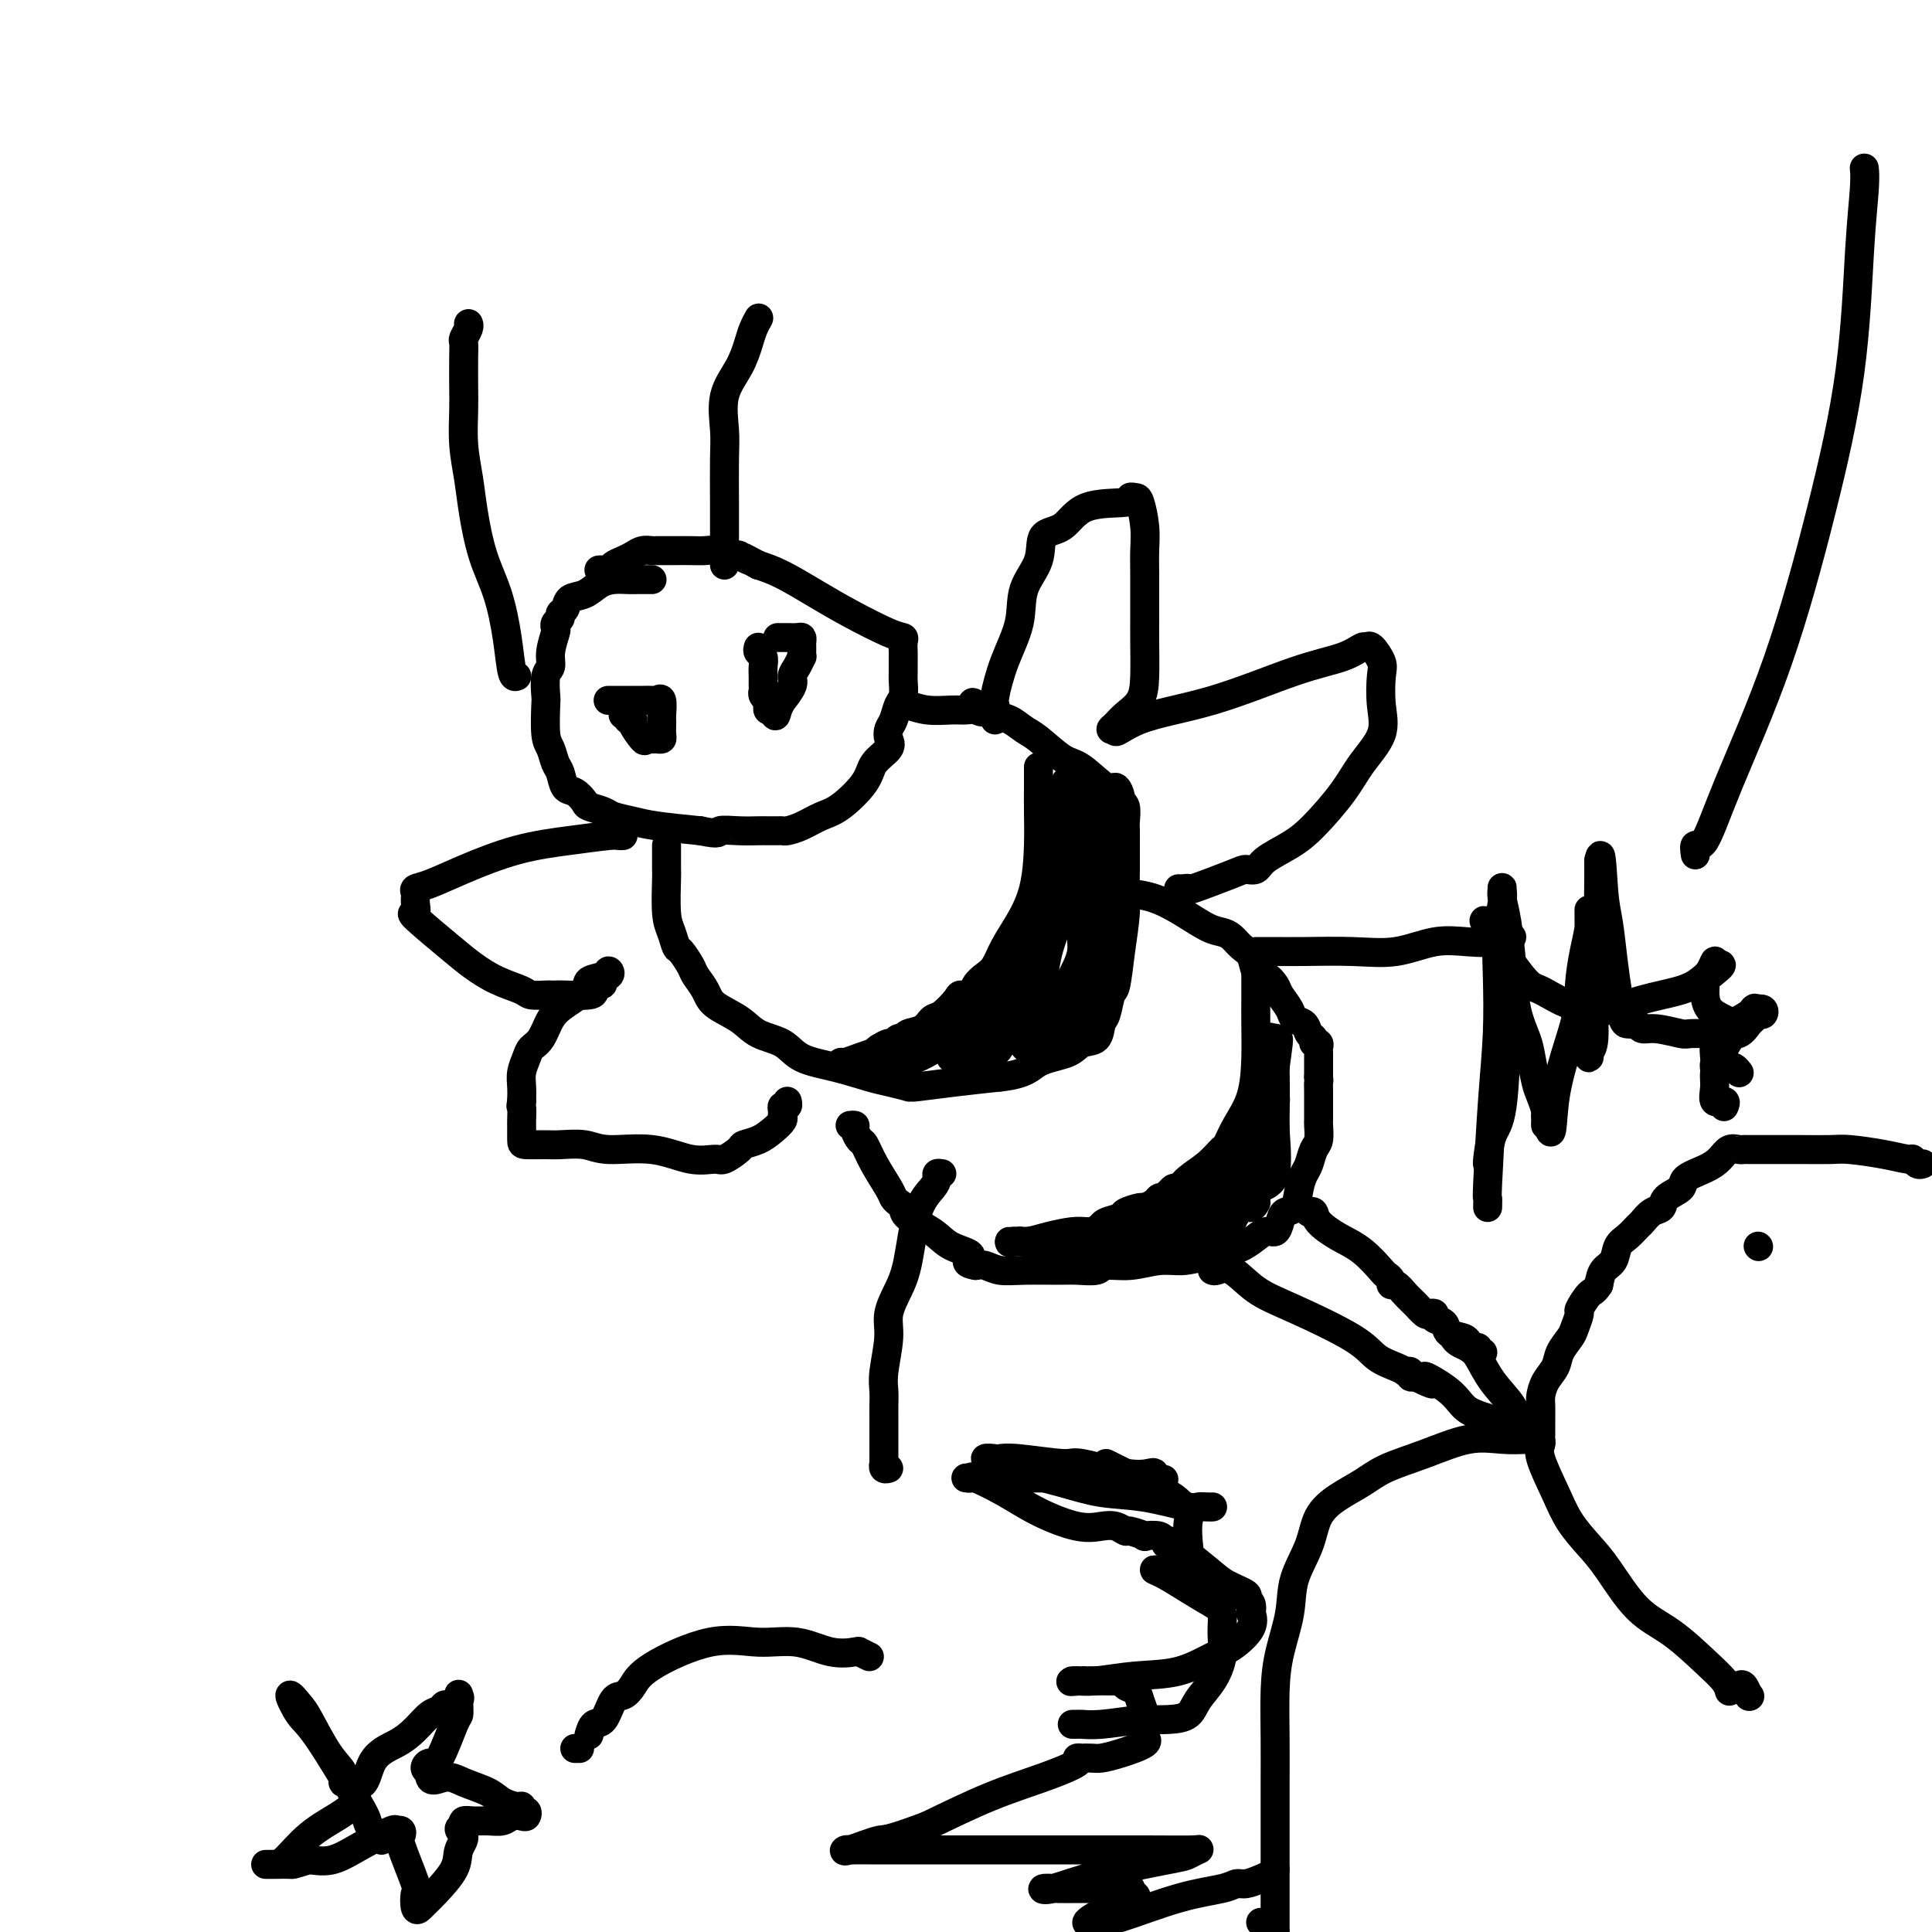 <svg viewBox='0 0 400 400' version='1.1' xmlns='http://www.w3.org/2000/svg' xmlns:xlink='http://www.w3.org/1999/xlink'><g fill='none' stroke='#000000' stroke-width='6' stroke-linecap='round' stroke-linejoin='round'><path d='M135,120c-0.238,0.001 -0.475,0.002 -1,0c-0.525,-0.002 -1.336,-0.008 -2,0c-0.664,0.008 -1.180,0.028 -2,0c-0.820,-0.028 -1.946,-0.106 -3,0c-1.054,0.106 -2.038,0.395 -3,1c-0.962,0.605 -1.903,1.524 -3,2c-1.097,0.476 -2.350,0.509 -3,1c-0.650,0.491 -0.696,1.442 -1,2c-0.304,0.558 -0.865,0.724 -1,1c-0.135,0.276 0.156,0.661 0,1c-0.156,0.339 -0.759,0.633 -1,1c-0.241,0.367 -0.121,0.806 0,1c0.121,0.194 0.243,0.144 0,1c-0.243,0.856 -0.849,2.620 -1,4c-0.151,1.380 0.155,2.376 0,3c-0.155,0.624 -0.771,0.876 -1,2c-0.229,1.124 -0.073,3.120 0,4c0.073,0.880 0.061,0.643 0,2c-0.061,1.357 -0.172,4.308 0,6c0.172,1.692 0.626,2.126 1,3c0.374,0.874 0.668,2.188 1,3c0.332,0.812 0.703,1.120 1,2c0.297,0.880 0.521,2.330 1,3c0.479,0.670 1.215,0.561 2,1c0.785,0.439 1.620,1.427 2,2c0.380,0.573 0.306,0.731 1,1c0.694,0.269 2.156,0.649 3,1c0.844,0.351 1.072,0.671 2,1c0.928,0.329 2.558,0.665 4,1c1.442,0.335 2.698,0.667 5,1c2.302,0.333 5.651,0.666 9,1'/><path d='M145,172c4.434,0.928 3.521,0.249 4,0c0.479,-0.249 2.352,-0.067 4,0c1.648,0.067 3.070,0.018 4,0c0.930,-0.018 1.367,-0.007 2,0c0.633,0.007 1.460,0.009 2,0c0.540,-0.009 0.792,-0.030 1,0c0.208,0.030 0.371,0.112 1,0c0.629,-0.112 1.724,-0.417 3,-1c1.276,-0.583 2.731,-1.444 4,-2c1.269,-0.556 2.350,-0.806 4,-2c1.650,-1.194 3.867,-3.331 5,-5c1.133,-1.669 1.182,-2.869 2,-4c0.818,-1.131 2.404,-2.194 3,-3c0.596,-0.806 0.202,-1.355 0,-2c-0.202,-0.645 -0.212,-1.384 0,-2c0.212,-0.616 0.645,-1.108 1,-2c0.355,-0.892 0.631,-2.183 1,-3c0.369,-0.817 0.831,-1.159 1,-2c0.169,-0.841 0.045,-2.179 0,-3c-0.045,-0.821 -0.011,-1.124 0,-2c0.011,-0.876 -0.002,-2.326 0,-3c0.002,-0.674 0.018,-0.571 0,-1c-0.018,-0.429 -0.070,-1.391 0,-2c0.070,-0.609 0.263,-0.866 0,-1c-0.263,-0.134 -0.982,-0.144 -3,-1c-2.018,-0.856 -5.335,-2.559 -8,-4c-2.665,-1.441 -4.679,-2.619 -7,-4c-2.321,-1.381 -4.949,-2.966 -7,-4c-2.051,-1.034 -3.526,-1.517 -5,-2'/><path d='M157,117c-4.958,-2.637 -2.353,-1.228 -2,-1c0.353,0.228 -1.546,-0.723 -2,-1c-0.454,-0.277 0.538,0.122 0,0c-0.538,-0.122 -2.606,-0.765 -4,-1c-1.394,-0.235 -2.114,-0.063 -3,0c-0.886,0.063 -1.939,0.017 -3,0c-1.061,-0.017 -2.129,-0.004 -3,0c-0.871,0.004 -1.546,0.000 -2,0c-0.454,-0.000 -0.688,0.003 -1,0c-0.312,-0.003 -0.702,-0.012 -1,0c-0.298,0.012 -0.503,0.044 -1,0c-0.497,-0.044 -1.285,-0.166 -2,0c-0.715,0.166 -1.357,0.619 -2,1c-0.643,0.381 -1.286,0.691 -2,1c-0.714,0.309 -1.498,0.619 -2,1c-0.502,0.381 -0.723,0.834 -1,1c-0.277,0.166 -0.610,0.044 -1,0c-0.390,-0.044 -0.836,-0.012 -1,0c-0.164,0.012 -0.047,0.003 0,0c0.047,-0.003 0.023,-0.002 0,0'/><path d='M150,117c-0.000,-0.468 -0.000,-0.936 0,-1c0.000,-0.064 0.001,0.275 0,-1c-0.001,-1.275 -0.003,-4.163 0,-6c0.003,-1.837 0.010,-2.622 0,-5c-0.010,-2.378 -0.038,-6.348 0,-9c0.038,-2.652 0.143,-3.984 0,-6c-0.143,-2.016 -0.532,-4.716 0,-7c0.532,-2.284 1.985,-4.153 3,-6c1.015,-1.847 1.592,-3.672 2,-5c0.408,-1.328 0.645,-2.160 1,-3c0.355,-0.840 0.826,-1.688 1,-2c0.174,-0.312 0.050,-0.089 0,0c-0.050,0.089 -0.025,0.045 0,0'/><path d='M107,140c-0.350,0.146 -0.699,0.291 -1,-1c-0.301,-1.291 -0.553,-4.020 -1,-7c-0.447,-2.980 -1.090,-6.213 -2,-9c-0.910,-2.787 -2.086,-5.130 -3,-8c-0.914,-2.870 -1.565,-6.267 -2,-9c-0.435,-2.733 -0.652,-4.801 -1,-7c-0.348,-2.199 -0.825,-4.530 -1,-7c-0.175,-2.470 -0.048,-5.081 0,-7c0.048,-1.919 0.017,-3.148 0,-5c-0.017,-1.852 -0.019,-4.328 0,-6c0.019,-1.672 0.057,-2.539 0,-3c-0.057,-0.461 -0.211,-0.515 0,-1c0.211,-0.485 0.788,-1.400 1,-2c0.212,-0.600 0.061,-0.886 0,-1c-0.061,-0.114 -0.030,-0.057 0,0'/><path d='M126,145c-0.086,0.000 -0.173,0.000 0,0c0.173,-0.000 0.605,-0.000 1,0c0.395,0.000 0.753,0.000 1,0c0.247,-0.000 0.385,-0.000 1,0c0.615,0.000 1.709,0.001 2,0c0.291,-0.001 -0.219,-0.003 0,0c0.219,0.003 1.169,0.011 2,0c0.831,-0.011 1.543,-0.042 2,0c0.457,0.042 0.658,0.157 1,0c0.342,-0.157 0.823,-0.585 1,0c0.177,0.585 0.048,2.185 0,3c-0.048,0.815 -0.016,0.845 0,1c0.016,0.155 0.014,0.434 0,1c-0.014,0.566 -0.042,1.420 0,2c0.042,0.580 0.152,0.888 0,1c-0.152,0.112 -0.567,0.030 -1,0c-0.433,-0.030 -0.886,-0.008 -1,0c-0.114,0.008 0.110,0.002 0,0c-0.110,-0.002 -0.555,-0.001 -1,0'/><path d='M134,153c-0.565,0.319 -0.476,0.618 -1,0c-0.524,-0.618 -1.661,-2.151 -2,-3c-0.339,-0.849 0.119,-1.012 0,-1c-0.119,0.012 -0.815,0.199 -1,0c-0.185,-0.199 0.143,-0.784 0,-1c-0.143,-0.216 -0.755,-0.062 -1,0c-0.245,0.062 -0.122,0.031 0,0'/><path d='M157,134c-0.113,0.358 -0.227,0.715 0,1c0.227,0.285 0.793,0.496 1,1c0.207,0.504 0.054,1.301 0,2c-0.054,0.699 -0.011,1.302 0,2c0.011,0.698 -0.011,1.493 0,2c0.011,0.507 0.056,0.727 0,1c-0.056,0.273 -0.212,0.599 0,1c0.212,0.401 0.792,0.878 1,1c0.208,0.122 0.046,-0.112 0,0c-0.046,0.112 0.026,0.569 0,1c-0.026,0.431 -0.150,0.838 0,1c0.150,0.162 0.575,0.081 1,0'/><path d='M160,147c0.621,2.144 0.673,1.003 1,0c0.327,-1.003 0.927,-1.868 1,-2c0.073,-0.132 -0.383,0.468 0,0c0.383,-0.468 1.605,-2.005 2,-3c0.395,-0.995 -0.038,-1.446 0,-2c0.038,-0.554 0.546,-1.209 1,-2c0.454,-0.791 0.854,-1.717 1,-2c0.146,-0.283 0.040,0.078 0,0c-0.040,-0.078 -0.013,-0.595 0,-1c0.013,-0.405 0.011,-0.697 0,-1c-0.011,-0.303 -0.030,-0.617 0,-1c0.030,-0.383 0.109,-0.835 0,-1c-0.109,-0.165 -0.408,-0.044 -1,0c-0.592,0.044 -1.478,0.012 -2,0c-0.522,-0.012 -0.679,-0.003 -1,0c-0.321,0.003 -0.806,0.001 -1,0c-0.194,-0.001 -0.097,-0.000 0,0'/><path d='M138,175c0.002,0.516 0.003,1.033 0,2c-0.003,0.967 -0.012,2.386 0,3c0.012,0.614 0.044,0.425 0,2c-0.044,1.575 -0.162,4.915 0,7c0.162,2.085 0.606,2.914 1,4c0.394,1.086 0.739,2.429 1,3c0.261,0.571 0.437,0.368 1,1c0.563,0.632 1.512,2.097 2,3c0.488,0.903 0.516,1.243 1,2c0.484,0.757 1.424,1.931 2,3c0.576,1.069 0.787,2.033 2,3c1.213,0.967 3.427,1.935 5,3c1.573,1.065 2.504,2.225 4,3c1.496,0.775 3.557,1.163 5,2c1.443,0.837 2.269,2.123 4,3c1.731,0.877 4.368,1.345 7,2c2.632,0.655 5.260,1.496 7,2c1.740,0.504 2.593,0.672 4,1c1.407,0.328 3.367,0.817 4,1c0.633,0.183 -0.060,0.060 0,0c0.060,-0.060 0.872,-0.057 1,0c0.128,0.057 -0.427,0.169 1,0c1.427,-0.169 4.836,-0.620 8,-1c3.164,-0.380 6.082,-0.690 9,-1'/><path d='M207,223c5.661,-0.589 6.315,-2.063 8,-3c1.685,-0.937 4.402,-1.337 6,-2c1.598,-0.663 2.077,-1.590 3,-2c0.923,-0.410 2.289,-0.305 3,-1c0.711,-0.695 0.768,-2.192 1,-3c0.232,-0.808 0.640,-0.927 1,-2c0.360,-1.073 0.671,-3.099 1,-4c0.329,-0.901 0.677,-0.676 1,-2c0.323,-1.324 0.623,-4.198 1,-7c0.377,-2.802 0.833,-5.533 1,-8c0.167,-2.467 0.045,-4.671 0,-6c-0.045,-1.329 -0.012,-1.783 0,-3c0.012,-1.217 0.004,-3.198 0,-4c-0.004,-0.802 -0.005,-0.425 0,-1c0.005,-0.575 0.016,-2.103 0,-3c-0.016,-0.897 -0.060,-1.163 0,-2c0.060,-0.837 0.223,-2.245 0,-3c-0.223,-0.755 -0.832,-0.857 -1,-1c-0.168,-0.143 0.106,-0.326 0,-1c-0.106,-0.674 -0.591,-1.840 -1,-2c-0.409,-0.160 -0.742,0.687 -2,0c-1.258,-0.687 -3.442,-2.909 -5,-4c-1.558,-1.091 -2.491,-1.052 -4,-2c-1.509,-0.948 -3.595,-2.885 -5,-4c-1.405,-1.115 -2.131,-1.409 -3,-2c-0.869,-0.591 -1.882,-1.478 -3,-2c-1.118,-0.522 -2.339,-0.679 -3,-1c-0.661,-0.321 -0.760,-0.806 -1,-1c-0.240,-0.194 -0.620,-0.097 -1,0'/><path d='M204,147c-4.676,-3.094 -1.867,-0.828 -1,0c0.867,0.828 -0.209,0.218 -1,0c-0.791,-0.218 -1.298,-0.044 -2,0c-0.702,0.044 -1.600,-0.041 -3,0c-1.400,0.041 -3.303,0.207 -5,0c-1.697,-0.207 -3.188,-0.786 -4,-1c-0.812,-0.214 -0.946,-0.061 -1,0c-0.054,0.061 -0.027,0.031 0,0'/><path d='M233,185c0.003,-0.045 0.007,-0.090 1,0c0.993,0.090 2.976,0.313 5,1c2.024,0.687 4.089,1.836 6,3c1.911,1.164 3.668,2.341 5,3c1.332,0.659 2.240,0.800 3,1c0.760,0.200 1.372,0.458 2,1c0.628,0.542 1.271,1.367 2,2c0.729,0.633 1.542,1.075 2,2c0.458,0.925 0.561,2.334 1,3c0.439,0.666 1.216,0.588 2,1c0.784,0.412 1.576,1.314 2,2c0.424,0.686 0.480,1.157 1,2c0.520,0.843 1.502,2.057 2,3c0.498,0.943 0.511,1.616 1,2c0.489,0.384 1.455,0.480 2,1c0.545,0.520 0.668,1.463 1,2c0.332,0.537 0.874,0.669 1,1c0.126,0.331 -0.162,0.863 0,1c0.162,0.137 0.776,-0.119 1,0c0.224,0.119 0.060,0.615 0,1c-0.060,0.385 -0.016,0.660 0,1c0.016,0.340 0.004,0.745 0,1c-0.004,0.255 -0.001,0.358 0,1c0.001,0.642 0.001,1.821 0,3'/><path d='M273,223c0.155,1.371 0.041,0.800 0,1c-0.041,0.200 -0.011,1.171 0,2c0.011,0.829 0.003,1.516 0,2c-0.003,0.484 0.000,0.767 0,1c-0.000,0.233 -0.003,0.417 0,1c0.003,0.583 0.012,1.563 0,2c-0.012,0.437 -0.045,0.329 0,1c0.045,0.671 0.166,2.121 0,3c-0.166,0.879 -0.621,1.189 -1,2c-0.379,0.811 -0.683,2.125 -1,3c-0.317,0.875 -0.648,1.312 -1,2c-0.352,0.688 -0.723,1.628 -1,3c-0.277,1.372 -0.458,3.175 -1,4c-0.542,0.825 -1.446,0.672 -2,1c-0.554,0.328 -0.758,1.138 -1,2c-0.242,0.862 -0.521,1.775 -1,2c-0.479,0.225 -1.159,-0.237 -2,0c-0.841,0.237 -1.843,1.173 -3,2c-1.157,0.827 -2.468,1.546 -4,2c-1.532,0.454 -3.286,0.642 -5,1c-1.714,0.358 -3.388,0.884 -5,1c-1.612,0.116 -3.163,-0.179 -5,0c-1.837,0.179 -3.962,0.833 -6,1c-2.038,0.167 -3.990,-0.152 -5,0c-1.010,0.152 -1.078,0.774 -2,1c-0.922,0.226 -2.698,0.057 -4,0c-1.302,-0.057 -2.131,-0.001 -4,0c-1.869,0.001 -4.779,-0.051 -7,0c-2.221,0.051 -3.752,0.206 -5,0c-1.248,-0.206 -2.214,-0.773 -3,-1c-0.786,-0.227 -1.393,-0.113 -2,0'/><path d='M202,262c-3.277,-0.524 -0.968,-1.334 -1,-2c-0.032,-0.666 -2.404,-1.187 -4,-2c-1.596,-0.813 -2.417,-1.920 -4,-3c-1.583,-1.080 -3.928,-2.135 -5,-3c-1.072,-0.865 -0.871,-1.539 -1,-2c-0.129,-0.461 -0.588,-0.709 -1,-1c-0.412,-0.291 -0.779,-0.626 -1,-1c-0.221,-0.374 -0.298,-0.786 -1,-2c-0.702,-1.214 -2.029,-3.229 -3,-5c-0.971,-1.771 -1.584,-3.298 -2,-4c-0.416,-0.702 -0.633,-0.580 -1,-1c-0.367,-0.420 -0.882,-1.380 -1,-2c-0.118,-0.620 0.160,-0.898 0,-1c-0.160,-0.102 -0.760,-0.029 -1,0c-0.240,0.029 -0.120,0.015 0,0'/><path d='M251,263c0.193,0.100 0.387,0.200 1,0c0.613,-0.200 1.647,-0.699 3,0c1.353,0.699 3.027,2.596 5,4c1.973,1.404 4.246,2.313 8,4c3.754,1.687 8.991,4.151 12,6c3.009,1.849 3.791,3.083 5,4c1.209,0.917 2.845,1.517 4,2c1.155,0.483 1.829,0.848 2,1c0.171,0.152 -0.160,0.092 0,0c0.160,-0.092 0.812,-0.217 1,0c0.188,0.217 -0.089,0.776 0,1c0.089,0.224 0.545,0.112 1,0'/><path d='M293,285c6.690,3.279 2.416,0.476 2,0c-0.416,-0.476 3.027,1.375 5,3c1.973,1.625 2.477,3.023 4,4c1.523,0.977 4.064,1.532 5,2c0.936,0.468 0.267,0.848 0,1c-0.267,0.152 -0.134,0.076 0,0'/><path d='M271,251c0.398,-0.152 0.797,-0.303 1,0c0.203,0.303 0.211,1.061 1,2c0.789,0.939 2.359,2.058 4,3c1.641,0.942 3.353,1.707 5,3c1.647,1.293 3.228,3.115 4,4c0.772,0.885 0.735,0.832 1,1c0.265,0.168 0.833,0.558 1,1c0.167,0.442 -0.068,0.935 0,1c0.068,0.065 0.437,-0.298 1,0c0.563,0.298 1.318,1.256 2,2c0.682,0.744 1.291,1.274 2,2c0.709,0.726 1.518,1.646 2,2c0.482,0.354 0.638,0.140 1,0c0.362,-0.140 0.930,-0.207 1,0c0.070,0.207 -0.360,0.686 0,1c0.360,0.314 1.508,0.463 2,1c0.492,0.537 0.328,1.464 1,2c0.672,0.536 2.181,0.683 3,1c0.819,0.317 0.948,0.805 1,1c0.052,0.195 0.026,0.098 0,0'/><path d='M304,278c5.062,4.399 1.216,1.897 0,1c-1.216,-0.897 0.196,-0.188 1,0c0.804,0.188 0.999,-0.146 1,0c0.001,0.146 -0.192,0.770 0,1c0.192,0.230 0.769,0.066 1,0c0.231,-0.066 0.115,-0.033 0,0'/><path d='M398,241c0.084,-0.032 0.168,-0.064 0,0c-0.168,0.064 -0.587,0.224 -1,0c-0.413,-0.224 -0.821,-0.830 -1,-1c-0.179,-0.170 -0.130,0.098 -1,0c-0.870,-0.098 -2.659,-0.562 -5,-1c-2.341,-0.438 -5.234,-0.849 -7,-1c-1.766,-0.151 -2.406,-0.040 -4,0c-1.594,0.040 -4.142,0.011 -6,0c-1.858,-0.011 -3.026,-0.005 -5,0c-1.974,0.005 -4.755,0.007 -6,0c-1.245,-0.007 -0.954,-0.024 -1,0c-0.046,0.024 -0.430,0.089 -1,0c-0.570,-0.089 -1.327,-0.333 -2,0c-0.673,0.333 -1.263,1.244 -2,2c-0.737,0.756 -1.622,1.358 -3,2c-1.378,0.642 -3.251,1.323 -4,2c-0.749,0.677 -0.376,1.351 -1,2c-0.624,0.649 -2.246,1.272 -3,2c-0.754,0.728 -0.638,1.560 -1,2c-0.362,0.440 -1.200,0.487 -2,1c-0.800,0.513 -1.561,1.492 -2,2c-0.439,0.508 -0.555,0.544 -1,1c-0.445,0.456 -1.219,1.332 -2,2c-0.781,0.668 -1.570,1.127 -2,2c-0.430,0.873 -0.500,2.158 -1,3c-0.500,0.842 -1.428,1.241 -2,2c-0.572,0.759 -0.786,1.880 -1,3'/><path d='M331,266c-0.947,1.513 -1.313,1.297 -2,2c-0.687,0.703 -1.694,2.327 -2,3c-0.306,0.673 0.088,0.396 0,1c-0.088,0.604 -0.657,2.090 -1,3c-0.343,0.910 -0.460,1.245 -1,2c-0.540,0.755 -1.504,1.930 -2,3c-0.496,1.070 -0.525,2.035 -1,3c-0.475,0.965 -1.395,1.931 -2,3c-0.605,1.069 -0.894,2.241 -1,3c-0.106,0.759 -0.029,1.107 0,2c0.029,0.893 0.008,2.333 0,3c-0.008,0.667 -0.005,0.563 0,1c0.005,0.437 0.010,1.417 0,2c-0.010,0.583 -0.037,0.770 0,1c0.037,0.230 0.138,0.504 0,1c-0.138,0.496 -0.514,1.213 0,3c0.514,1.787 1.916,4.645 3,7c1.084,2.355 1.848,4.206 3,6c1.152,1.794 2.692,3.529 4,5c1.308,1.471 2.385,2.677 4,5c1.615,2.323 3.767,5.765 6,8c2.233,2.235 4.546,3.265 7,5c2.454,1.735 5.050,4.176 7,6c1.950,1.824 3.256,3.029 4,4c0.744,0.971 0.927,1.706 1,2c0.073,0.294 0.037,0.147 0,0'/><path d='M319,299c-0.307,-0.417 -0.613,-0.835 -1,-1c-0.387,-0.165 -0.854,-0.078 -2,0c-1.146,0.078 -2.969,0.145 -5,0c-2.031,-0.145 -4.268,-0.503 -7,0c-2.732,0.503 -5.957,1.869 -9,3c-3.043,1.131 -5.902,2.029 -8,3c-2.098,0.971 -3.434,2.015 -5,3c-1.566,0.985 -3.360,1.912 -5,3c-1.640,1.088 -3.125,2.336 -4,4c-0.875,1.664 -1.138,3.742 -2,6c-0.862,2.258 -2.322,4.695 -3,7c-0.678,2.305 -0.574,4.479 -1,7c-0.426,2.521 -1.382,5.390 -2,8c-0.618,2.610 -0.898,4.961 -1,8c-0.102,3.039 -0.027,6.764 0,10c0.027,3.236 0.007,5.981 0,9c-0.007,3.019 -0.002,6.313 0,10c0.002,3.687 0.001,7.768 0,12c-0.001,4.232 -0.000,8.616 0,13'/><path d='M301,277c0.241,0.339 0.481,0.677 1,1c0.519,0.323 1.316,0.630 2,1c0.684,0.370 1.255,0.803 2,2c0.745,1.197 1.664,3.158 3,5c1.336,1.842 3.090,3.566 4,5c0.910,1.434 0.976,2.578 1,3c0.024,0.422 0.007,0.120 0,0c-0.007,-0.120 -0.003,-0.060 0,0'/><path d='M308,241c0.016,-0.019 0.032,-0.038 0,0c-0.032,0.038 -0.112,0.134 0,-1c0.112,-1.134 0.416,-3.497 1,-5c0.584,-1.503 1.449,-2.146 2,-6c0.551,-3.854 0.789,-10.918 1,-16c0.211,-5.082 0.394,-8.183 0,-11c-0.394,-2.817 -1.366,-5.349 -2,-7c-0.634,-1.651 -0.931,-2.421 -1,-3c-0.069,-0.579 0.090,-0.967 0,-1c-0.090,-0.033 -0.427,0.289 -1,0c-0.573,-0.289 -1.380,-1.188 0,1c1.380,2.188 4.948,7.464 7,10c2.052,2.536 2.590,2.334 4,3c1.410,0.666 3.693,2.201 6,3c2.307,0.799 4.638,0.863 6,1c1.362,0.137 1.755,0.347 3,0c1.245,-0.347 3.343,-1.250 6,-2c2.657,-0.750 5.875,-1.347 8,-2c2.125,-0.653 3.157,-1.360 4,-2c0.843,-0.640 1.496,-1.211 2,-2c0.504,-0.789 0.858,-1.797 1,-2c0.142,-0.203 0.071,0.398 0,1'/><path d='M355,200c3.081,-1.039 0.285,0.863 -1,2c-1.285,1.137 -1.059,1.510 -1,2c0.059,0.490 -0.048,1.098 0,2c0.048,0.902 0.253,2.097 1,3c0.747,0.903 2.037,1.515 3,2c0.963,0.485 1.600,0.844 2,1c0.400,0.156 0.563,0.110 1,0c0.437,-0.110 1.146,-0.283 1,0c-0.146,0.283 -1.149,1.023 -2,2c-0.851,0.977 -1.551,2.193 -2,3c-0.449,0.807 -0.649,1.206 -1,2c-0.351,0.794 -0.854,1.982 -1,3c-0.146,1.018 0.066,1.867 0,3c-0.066,1.133 -0.409,2.551 0,3c0.409,0.449 1.572,-0.071 2,0c0.428,0.071 0.122,0.735 0,1c-0.122,0.265 -0.061,0.133 0,0'/><path d='M229,303c0.775,0.390 1.550,0.780 2,1c0.450,0.220 0.576,0.270 2,1c1.424,0.730 4.147,2.141 6,3c1.853,0.859 2.838,1.165 4,2c1.162,0.835 2.502,2.199 3,3c0.498,0.801 0.154,1.041 0,2c-0.154,0.959 -0.120,2.639 0,4c0.120,1.361 0.325,2.403 0,3c-0.325,0.597 -1.180,0.750 -2,1c-0.820,0.250 -1.607,0.597 -2,1c-0.393,0.403 -0.394,0.860 -1,1c-0.606,0.140 -1.819,-0.039 -2,0c-0.181,0.039 0.669,0.295 2,1c1.331,0.705 3.143,1.860 5,3c1.857,1.140 3.761,2.265 5,3c1.239,0.735 1.814,1.081 2,2c0.186,0.919 -0.018,2.410 0,4c0.018,1.590 0.257,3.277 0,5c-0.257,1.723 -1.011,3.481 -2,5c-0.989,1.519 -2.214,2.799 -3,4c-0.786,1.201 -1.135,2.323 -2,3c-0.865,0.677 -2.247,0.908 -4,1c-1.753,0.092 -3.876,0.046 -6,0'/><path d='M236,356c-3.128,0.381 -5.949,0.834 -8,1c-2.051,0.166 -3.333,0.044 -4,0c-0.667,-0.044 -0.718,-0.012 -1,0c-0.282,0.012 -0.795,0.003 -1,0c-0.205,-0.003 -0.103,-0.002 0,0'/><path d='M129,173c-0.370,0.021 -0.740,0.042 -1,0c-0.260,-0.042 -0.411,-0.148 -2,0c-1.589,0.148 -4.615,0.551 -8,1c-3.385,0.449 -7.127,0.946 -11,2c-3.873,1.054 -7.875,2.666 -11,4c-3.125,1.334 -5.372,2.390 -7,3c-1.628,0.610 -2.638,0.775 -3,1c-0.362,0.225 -0.074,0.510 0,1c0.074,0.490 -0.064,1.184 0,2c0.064,0.816 0.329,1.755 0,2c-0.329,0.245 -1.251,-0.205 0,1c1.251,1.205 4.676,4.064 7,6c2.324,1.936 3.547,2.950 5,4c1.453,1.050 3.135,2.138 5,3c1.865,0.862 3.914,1.499 5,2c1.086,0.501 1.208,0.866 2,1c0.792,0.134 2.255,0.037 3,0c0.745,-0.037 0.774,-0.013 1,0c0.226,0.013 0.649,0.014 1,0c0.351,-0.014 0.630,-0.045 2,0c1.370,0.045 3.830,0.166 5,0c1.170,-0.166 1.048,-0.619 1,-1c-0.048,-0.381 -0.024,-0.691 0,-1'/><path d='M123,204c3.200,-0.031 1.200,-0.608 1,-1c-0.200,-0.392 1.400,-0.597 2,-1c0.600,-0.403 0.201,-1.002 0,-1c-0.201,0.002 -0.203,0.607 -1,1c-0.797,0.393 -2.387,0.574 -3,1c-0.613,0.426 -0.248,1.097 -1,2c-0.752,0.903 -2.621,2.037 -4,3c-1.379,0.963 -2.268,1.756 -3,3c-0.732,1.244 -1.306,2.941 -2,4c-0.694,1.059 -1.506,1.480 -2,2c-0.494,0.520 -0.668,1.139 -1,2c-0.332,0.861 -0.820,1.962 -1,3c-0.180,1.038 -0.051,2.011 0,3c0.051,0.989 0.026,1.995 0,3'/><path d='M108,228c-0.309,1.750 -0.083,0.627 0,1c0.083,0.373 0.021,2.244 0,3c-0.021,0.756 -0.002,0.399 0,1c0.002,0.601 -0.012,2.160 0,3c0.012,0.840 0.049,0.961 1,1c0.951,0.039 2.814,-0.006 4,0c1.186,0.006 1.695,0.062 3,0c1.305,-0.062 3.407,-0.241 5,0c1.593,0.241 2.676,0.904 5,1c2.324,0.096 5.887,-0.373 9,0c3.113,0.373 5.774,1.589 8,2c2.226,0.411 4.017,0.017 5,0c0.983,-0.017 1.159,0.344 2,0c0.841,-0.344 2.348,-1.391 3,-2c0.652,-0.609 0.448,-0.779 1,-1c0.552,-0.221 1.861,-0.493 3,-1c1.139,-0.507 2.108,-1.250 3,-2c0.892,-0.750 1.707,-1.506 2,-2c0.293,-0.494 0.064,-0.724 0,-1c-0.064,-0.276 0.035,-0.596 0,-1c-0.035,-0.404 -0.205,-0.892 0,-1c0.205,-0.108 0.786,0.163 1,0c0.214,-0.163 0.061,-0.761 0,-1c-0.061,-0.239 -0.031,-0.120 0,0'/><path d='M206,149c0.003,0.057 0.005,0.115 0,0c-0.005,-0.115 -0.018,-0.401 0,-1c0.018,-0.599 0.069,-1.509 0,-2c-0.069,-0.491 -0.256,-0.562 0,-2c0.256,-1.438 0.955,-4.242 2,-7c1.045,-2.758 2.436,-5.471 3,-8c0.564,-2.529 0.302,-4.874 1,-7c0.698,-2.126 2.356,-4.033 3,-6c0.644,-1.967 0.273,-3.995 1,-5c0.727,-1.005 2.552,-0.987 4,-2c1.448,-1.013 2.520,-3.056 5,-4c2.480,-0.944 6.367,-0.788 8,-1c1.633,-0.212 1.012,-0.791 1,-1c-0.012,-0.209 0.585,-0.048 1,0c0.415,0.048 0.647,-0.018 1,1c0.353,1.018 0.827,3.119 1,5c0.173,1.881 0.047,3.542 0,5c-0.047,1.458 -0.014,2.715 0,5c0.014,2.285 0.008,5.599 0,8c-0.008,2.401 -0.019,3.890 0,6c0.019,2.110 0.067,4.842 0,7c-0.067,2.158 -0.250,3.741 -1,5c-0.750,1.259 -2.067,2.193 -3,3c-0.933,0.807 -1.482,1.486 -2,2c-0.518,0.514 -1.005,0.861 -1,1c0.005,0.139 0.503,0.069 1,0'/><path d='M231,151c-0.469,1.405 1.359,-0.584 5,-2c3.641,-1.416 9.094,-2.260 15,-4c5.906,-1.740 12.264,-4.378 17,-6c4.736,-1.622 7.851,-2.229 10,-3c2.149,-0.771 3.333,-1.706 4,-2c0.667,-0.294 0.819,0.055 1,0c0.181,-0.055 0.392,-0.512 1,0c0.608,0.512 1.615,1.994 2,3c0.385,1.006 0.150,1.536 0,3c-0.150,1.464 -0.213,3.862 0,6c0.213,2.138 0.702,4.018 0,6c-0.702,1.982 -2.594,4.067 -4,6c-1.406,1.933 -2.326,3.713 -4,6c-1.674,2.287 -4.101,5.082 -6,7c-1.899,1.918 -3.269,2.960 -5,4c-1.731,1.040 -3.824,2.080 -5,3c-1.176,0.920 -1.435,1.721 -2,2c-0.565,0.279 -1.436,0.036 -2,0c-0.564,-0.036 -0.820,0.134 -3,1c-2.180,0.866 -6.283,2.428 -8,3c-1.717,0.572 -1.048,0.153 -1,0c0.048,-0.153 -0.526,-0.041 -1,0c-0.474,0.041 -0.850,0.012 -1,0c-0.150,-0.012 -0.075,-0.006 0,0'/><path d='M215,159c0.000,-0.196 0.000,-0.391 0,0c-0.000,0.391 -0.002,1.369 0,2c0.002,0.631 0.006,0.916 0,2c-0.006,1.084 -0.022,2.967 0,5c0.022,2.033 0.080,4.215 0,7c-0.080,2.785 -0.300,6.174 -1,9c-0.700,2.826 -1.879,5.088 -3,7c-1.121,1.912 -2.183,3.472 -3,5c-0.817,1.528 -1.389,3.022 -2,4c-0.611,0.978 -1.261,1.440 -2,2c-0.739,0.560 -1.567,1.219 -2,2c-0.433,0.781 -0.472,1.686 -1,2c-0.528,0.314 -1.544,0.038 -2,0c-0.456,-0.038 -0.353,0.160 -1,1c-0.647,0.840 -2.043,2.320 -3,3c-0.957,0.680 -1.475,0.559 -2,1c-0.525,0.441 -1.058,1.443 -2,2c-0.942,0.557 -2.293,0.670 -3,1c-0.707,0.330 -0.770,0.876 -1,1c-0.230,0.124 -0.629,-0.173 -1,0c-0.371,0.173 -0.715,0.816 -1,1c-0.285,0.184 -0.510,-0.090 -1,0c-0.490,0.090 -1.245,0.545 -2,1'/><path d='M182,217c-3.591,2.735 -0.569,1.073 -1,1c-0.431,-0.073 -4.314,1.445 -6,2c-1.686,0.555 -1.175,0.149 -1,0c0.175,-0.149 0.013,-0.040 1,0c0.987,0.040 3.121,0.010 4,0c0.879,-0.010 0.502,-0.000 1,0c0.498,0.000 1.870,-0.009 3,0c1.130,0.009 2.018,0.035 3,0c0.982,-0.035 2.059,-0.129 4,-1c1.941,-0.871 4.746,-2.517 7,-4c2.254,-1.483 3.956,-2.804 5,-4c1.044,-1.196 1.432,-2.267 2,-3c0.568,-0.733 1.318,-1.127 2,-2c0.682,-0.873 1.296,-2.224 2,-3c0.704,-0.776 1.497,-0.978 2,-2c0.503,-1.022 0.715,-2.863 1,-4c0.285,-1.137 0.642,-1.568 1,-2'/><path d='M212,195c2.502,-3.380 1.258,-1.831 1,-2c-0.258,-0.169 0.471,-2.058 1,-3c0.529,-0.942 0.860,-0.937 1,-1c0.140,-0.063 0.090,-0.192 0,-1c-0.090,-0.808 -0.221,-2.294 0,-3c0.221,-0.706 0.794,-0.634 1,-1c0.206,-0.366 0.044,-1.172 0,-2c-0.044,-0.828 0.029,-1.678 0,-2c-0.029,-0.322 -0.162,-0.116 0,-1c0.162,-0.884 0.618,-2.857 1,-4c0.382,-1.143 0.691,-1.454 1,-2c0.309,-0.546 0.619,-1.326 1,-2c0.381,-0.674 0.834,-1.241 1,-2c0.166,-0.759 0.044,-1.708 0,-2c-0.044,-0.292 -0.012,0.075 0,0c0.012,-0.075 0.003,-0.592 0,-1c-0.003,-0.408 -0.001,-0.707 0,-1c0.001,-0.293 0.000,-0.579 0,-1c-0.000,-0.421 -0.000,-0.977 0,-1c0.000,-0.023 0.000,0.489 0,1'/><path d='M220,164c1.237,-4.615 0.329,-0.653 0,2c-0.329,2.653 -0.080,3.997 0,5c0.080,1.003 -0.009,1.666 0,4c0.009,2.334 0.116,6.339 0,9c-0.116,2.661 -0.454,3.976 -1,6c-0.546,2.024 -1.298,4.756 -2,6c-0.702,1.244 -1.354,1.001 -2,2c-0.646,0.999 -1.287,3.239 -2,5c-0.713,1.761 -1.500,3.044 -2,4c-0.500,0.956 -0.713,1.587 -1,2c-0.287,0.413 -0.647,0.610 -1,1c-0.353,0.390 -0.699,0.973 -1,1c-0.301,0.027 -0.556,-0.500 -1,0c-0.444,0.500 -1.075,2.029 -2,3c-0.925,0.971 -2.143,1.385 -3,2c-0.857,0.615 -1.351,1.433 -2,2c-0.649,0.567 -1.452,0.884 -2,1c-0.548,0.116 -0.840,0.031 -1,0c-0.160,-0.031 -0.189,-0.009 0,0c0.189,0.009 0.594,0.004 1,0'/><path d='M198,219c-1.365,1.394 0.722,0.380 2,0c1.278,-0.380 1.748,-0.124 2,0c0.252,0.124 0.288,0.116 1,0c0.712,-0.116 2.101,-0.341 3,-1c0.899,-0.659 1.309,-1.752 2,-3c0.691,-1.248 1.663,-2.652 3,-4c1.337,-1.348 3.038,-2.641 4,-5c0.962,-2.359 1.185,-5.784 2,-9c0.815,-3.216 2.222,-6.224 3,-8c0.778,-1.776 0.926,-2.321 1,-3c0.074,-0.679 0.072,-1.491 0,-2c-0.072,-0.509 -0.216,-0.713 0,-1c0.216,-0.287 0.790,-0.657 1,-1c0.210,-0.343 0.056,-0.658 0,-1c-0.056,-0.342 -0.015,-0.709 0,-1c0.015,-0.291 0.004,-0.504 0,-1c-0.004,-0.496 -0.001,-1.274 0,-2c0.001,-0.726 0.001,-1.400 0,-2c-0.001,-0.600 -0.001,-1.128 0,-2c0.001,-0.872 0.003,-2.090 0,-3c-0.003,-0.910 -0.011,-1.512 0,-2c0.011,-0.488 0.041,-0.862 0,-1c-0.041,-0.138 -0.155,-0.039 0,0c0.155,0.039 0.577,0.020 1,0'/><path d='M223,167c1.477,-6.001 1.170,-1.505 1,0c-0.170,1.505 -0.203,0.018 0,0c0.203,-0.018 0.643,1.434 1,3c0.357,1.566 0.632,3.246 1,5c0.368,1.754 0.831,3.580 1,5c0.169,1.420 0.045,2.432 0,4c-0.045,1.568 -0.011,3.691 0,5c0.011,1.309 -0.001,1.804 0,3c0.001,1.196 0.016,3.093 0,4c-0.016,0.907 -0.064,0.823 0,1c0.064,0.177 0.238,0.614 0,1c-0.238,0.386 -0.889,0.722 -1,1c-0.111,0.278 0.318,0.497 0,1c-0.318,0.503 -1.384,1.291 -2,2c-0.616,0.709 -0.784,1.340 -1,2c-0.216,0.660 -0.482,1.350 -1,2c-0.518,0.650 -1.290,1.260 -2,2c-0.710,0.740 -1.357,1.610 -2,2c-0.643,0.390 -1.280,0.301 -2,1c-0.720,0.699 -1.523,2.187 -2,3c-0.477,0.813 -0.628,0.950 -1,1c-0.372,0.050 -0.963,0.014 -1,0c-0.037,-0.014 0.482,-0.007 1,0'/><path d='M213,215c-2.090,3.080 -0.315,1.279 1,0c1.315,-1.279 2.171,-2.036 3,-3c0.829,-0.964 1.633,-2.134 2,-3c0.367,-0.866 0.298,-1.429 1,-3c0.702,-1.571 2.174,-4.149 3,-6c0.826,-1.851 1.005,-2.976 1,-4c-0.005,-1.024 -0.194,-1.946 0,-3c0.194,-1.054 0.770,-2.240 1,-3c0.230,-0.760 0.113,-1.093 0,-2c-0.113,-0.907 -0.223,-2.386 0,-3c0.223,-0.614 0.778,-0.363 1,-1c0.222,-0.637 0.112,-2.163 0,-3c-0.112,-0.837 -0.226,-0.984 0,-2c0.226,-1.016 0.793,-2.902 1,-4c0.207,-1.098 0.056,-1.410 0,-2c-0.056,-0.590 -0.015,-1.459 0,-2c0.015,-0.541 0.004,-0.753 0,-1c-0.004,-0.247 -0.001,-0.528 0,-1c0.001,-0.472 0.000,-1.135 0,-1c-0.000,0.135 -0.000,1.067 0,2'/><path d='M227,170c0.844,-3.660 0.954,2.190 1,6c0.046,3.810 0.028,5.580 0,8c-0.028,2.420 -0.064,5.489 0,8c0.064,2.511 0.229,4.465 0,7c-0.229,2.535 -0.853,5.653 -1,7c-0.147,1.347 0.182,0.923 0,1c-0.182,0.077 -0.873,0.654 -1,1c-0.127,0.346 0.312,0.461 0,1c-0.312,0.539 -1.374,1.504 -2,2c-0.626,0.496 -0.816,0.525 -1,1c-0.184,0.475 -0.361,1.395 -1,2c-0.639,0.605 -1.738,0.894 -2,1c-0.262,0.106 0.314,0.029 0,0c-0.314,-0.029 -1.518,-0.008 -2,0c-0.482,0.008 -0.241,0.004 0,0'/><path d='M260,202c0.000,-0.308 0.000,-0.617 0,0c-0.000,0.617 -0.001,2.158 0,3c0.001,0.842 0.005,0.983 0,2c-0.005,1.017 -0.019,2.910 0,5c0.019,2.090 0.070,4.375 0,7c-0.070,2.625 -0.261,5.588 -1,8c-0.739,2.412 -2.025,4.274 -3,6c-0.975,1.726 -1.637,3.318 -2,4c-0.363,0.682 -0.426,0.455 -1,1c-0.574,0.545 -1.660,1.863 -3,3c-1.340,1.137 -2.934,2.093 -4,3c-1.066,0.907 -1.605,1.763 -2,2c-0.395,0.237 -0.645,-0.147 -1,0c-0.355,0.147 -0.817,0.823 -1,1c-0.183,0.177 -0.089,-0.146 0,0c0.089,0.146 0.174,0.761 0,1c-0.174,0.239 -0.608,0.102 -1,0c-0.392,-0.102 -0.743,-0.168 -1,0c-0.257,0.168 -0.420,0.570 -1,1c-0.580,0.430 -1.577,0.889 -2,1c-0.423,0.111 -0.271,-0.124 -1,0c-0.729,0.124 -2.339,0.608 -3,1c-0.661,0.392 -0.373,0.693 -1,1c-0.627,0.307 -2.169,0.621 -3,1c-0.831,0.379 -0.952,0.823 -1,1c-0.048,0.177 -0.024,0.089 0,0'/><path d='M228,254c-2.302,1.152 -1.057,1.030 -1,1c0.057,-0.030 -1.075,0.030 -2,0c-0.925,-0.030 -1.645,-0.152 -3,0c-1.355,0.152 -3.346,0.577 -5,1c-1.654,0.423 -2.969,0.846 -4,1c-1.031,0.154 -1.776,0.041 -2,0c-0.224,-0.041 0.074,-0.011 0,0c-0.074,0.011 -0.520,0.003 -1,0c-0.480,-0.003 -0.994,-0.001 -1,0c-0.006,0.001 0.497,0.000 1,0'/><path d='M210,257c-2.519,0.464 0.182,0.125 1,0c0.818,-0.125 -0.248,-0.034 0,0c0.248,0.034 1.809,0.012 3,0c1.191,-0.012 2.012,-0.013 3,0c0.988,0.013 2.143,0.042 3,0c0.857,-0.042 1.414,-0.155 2,0c0.586,0.155 1.200,0.577 2,1c0.800,0.423 1.786,0.845 3,1c1.214,0.155 2.655,0.042 4,0c1.345,-0.042 2.593,-0.011 4,0c1.407,0.011 2.972,0.004 4,0c1.028,-0.004 1.519,-0.003 2,0c0.481,0.003 0.953,0.010 1,0c0.047,-0.010 -0.331,-0.036 0,0c0.331,0.036 1.370,0.134 3,0c1.630,-0.134 3.852,-0.499 5,-1c1.148,-0.501 1.223,-1.136 2,-2c0.777,-0.864 2.255,-1.957 3,-3c0.745,-1.043 0.758,-2.038 1,-3c0.242,-0.962 0.713,-1.892 1,-3c0.287,-1.108 0.388,-2.394 1,-4c0.612,-1.606 1.733,-3.532 2,-5c0.267,-1.468 -0.322,-2.478 0,-4c0.322,-1.522 1.554,-3.556 2,-5c0.446,-1.444 0.106,-2.299 0,-3c-0.106,-0.701 0.024,-1.247 0,-2c-0.024,-0.753 -0.200,-1.713 0,-3c0.200,-1.287 0.775,-2.902 1,-4c0.225,-1.098 0.099,-1.680 0,-2c-0.099,-0.320 -0.171,-0.377 0,0c0.171,0.377 0.586,1.189 1,2'/><path d='M264,217c1.392,-4.886 0.373,0.900 0,4c-0.373,3.100 -0.100,3.516 0,4c0.100,0.484 0.027,1.038 0,3c-0.027,1.962 -0.006,5.334 0,7c0.006,1.666 -0.002,1.626 0,2c0.002,0.374 0.013,1.164 0,2c-0.013,0.836 -0.049,1.720 0,2c0.049,0.280 0.185,-0.044 0,0c-0.185,0.044 -0.689,0.458 -1,1c-0.311,0.542 -0.429,1.214 -1,2c-0.571,0.786 -1.597,1.688 -2,2c-0.403,0.312 -0.184,0.035 -1,0c-0.816,-0.035 -2.669,0.172 -4,1c-1.331,0.828 -2.142,2.279 -4,3c-1.858,0.721 -4.763,0.714 -7,1c-2.237,0.286 -3.805,0.865 -5,1c-1.195,0.135 -2.016,-0.174 -3,0c-0.984,0.174 -2.132,0.831 -3,1c-0.868,0.169 -1.456,-0.151 -2,0c-0.544,0.151 -1.043,0.772 -1,1c0.043,0.228 0.627,0.061 1,0c0.373,-0.061 0.535,-0.018 1,0c0.465,0.018 1.232,0.009 2,0'/><path d='M234,254c0.894,-0.126 1.130,-0.442 2,-1c0.870,-0.558 2.375,-1.358 4,-2c1.625,-0.642 3.370,-1.124 5,-2c1.630,-0.876 3.146,-2.145 4,-3c0.854,-0.855 1.045,-1.297 2,-2c0.955,-0.703 2.675,-1.669 4,-3c1.325,-1.331 2.254,-3.029 3,-4c0.746,-0.971 1.310,-1.215 2,-2c0.690,-0.785 1.505,-2.112 2,-3c0.495,-0.888 0.668,-1.336 1,-2c0.332,-0.664 0.821,-1.543 1,-2c0.179,-0.457 0.048,-0.493 0,-1c-0.048,-0.507 -0.013,-1.487 0,-2c0.013,-0.513 0.003,-0.561 0,-1c-0.003,-0.439 -0.001,-1.270 0,-2c0.001,-0.730 0.000,-1.358 0,-2c-0.000,-0.642 -0.000,-1.297 0,-2c0.000,-0.703 0.000,-1.453 0,-2c-0.000,-0.547 -0.000,-0.890 0,-1c0.000,-0.110 0.000,0.012 0,0c-0.000,-0.012 -0.000,-0.157 0,0c0.000,0.157 0.000,0.616 0,2c-0.000,1.384 -0.000,3.692 0,6'/><path d='M264,223c0.012,2.428 0.042,4.499 0,6c-0.042,1.501 -0.155,2.431 0,5c0.155,2.569 0.578,6.778 0,9c-0.578,2.222 -2.157,2.456 -3,3c-0.843,0.544 -0.951,1.398 -1,2c-0.049,0.602 -0.040,0.953 0,1c0.040,0.047 0.112,-0.209 0,0c-0.112,0.209 -0.409,0.882 -1,1c-0.591,0.118 -1.478,-0.321 -2,0c-0.522,0.321 -0.679,1.402 -2,2c-1.321,0.598 -3.807,0.714 -6,1c-2.193,0.286 -4.094,0.742 -7,2c-2.906,1.258 -6.817,3.318 -10,4c-3.183,0.682 -5.637,-0.013 -7,0c-1.363,0.013 -1.636,0.734 -2,1c-0.364,0.266 -0.818,0.076 -1,0c-0.182,-0.076 -0.091,-0.038 0,0'/><path d='M195,243c-0.432,-0.074 -0.864,-0.149 -1,0c-0.136,0.149 0.025,0.520 0,1c-0.025,0.480 -0.235,1.069 -1,2c-0.765,0.931 -2.085,2.206 -3,5c-0.915,2.794 -1.426,7.108 -2,10c-0.574,2.892 -1.212,4.363 -2,6c-0.788,1.637 -1.728,3.439 -2,5c-0.272,1.561 0.123,2.881 0,5c-0.123,2.119 -0.765,5.037 -1,7c-0.235,1.963 -0.063,2.972 0,4c0.063,1.028 0.017,2.077 0,3c-0.017,0.923 -0.004,1.721 0,3c0.004,1.279 0.000,3.040 0,4c-0.000,0.960 0.004,1.119 0,2c-0.004,0.881 -0.015,2.485 0,3c0.015,0.515 0.056,-0.058 0,0c-0.056,0.058 -0.207,0.746 0,1c0.207,0.254 0.774,0.072 1,0c0.226,-0.072 0.113,-0.036 0,0'/><path d='M260,197c0.735,0.001 1.471,0.002 2,0c0.529,-0.002 0.852,-0.008 2,0c1.148,0.008 3.119,0.030 6,0c2.881,-0.030 6.670,-0.112 10,0c3.330,0.112 6.202,0.419 9,0c2.798,-0.419 5.524,-1.562 8,-2c2.476,-0.438 4.702,-0.170 7,0c2.298,0.170 4.667,0.241 6,0c1.333,-0.241 1.628,-0.796 2,-1c0.372,-0.204 0.821,-0.058 1,0c0.179,0.058 0.090,0.029 0,0'/><path d='M351,177c-0.140,-0.947 -0.279,-1.894 0,-2c0.279,-0.106 0.978,0.629 2,-1c1.022,-1.629 2.368,-5.620 5,-12c2.632,-6.380 6.551,-15.147 10,-25c3.449,-9.853 6.427,-20.791 9,-31c2.573,-10.209 4.742,-19.688 6,-29c1.258,-9.312 1.605,-18.457 2,-25c0.395,-6.543 0.838,-10.486 1,-13c0.162,-2.514 0.044,-3.600 0,-4c-0.044,-0.400 -0.012,-0.114 0,0c0.012,0.114 0.006,0.057 0,0'/><path d='M180,343c-0.840,-0.406 -1.680,-0.812 -2,-1c-0.320,-0.188 -0.119,-0.160 -1,0c-0.881,0.160 -2.845,0.450 -5,0c-2.155,-0.450 -4.503,-1.642 -7,-2c-2.497,-0.358 -5.144,0.118 -8,0c-2.856,-0.118 -5.920,-0.830 -10,0c-4.080,0.830 -9.176,3.204 -12,5c-2.824,1.796 -3.376,3.015 -4,4c-0.624,0.985 -1.320,1.735 -2,2c-0.680,0.265 -1.345,0.043 -2,1c-0.655,0.957 -1.299,3.091 -2,4c-0.701,0.909 -1.458,0.591 -2,1c-0.542,0.409 -0.869,1.545 -1,2c-0.131,0.455 -0.065,0.227 0,0'/><path d='M120,362c-0.417,0.000 -0.833,0.000 -1,0c-0.167,0.000 -0.083,0.000 0,0'/><path d='M308,250c0.022,-0.929 0.045,-1.859 0,-2c-0.045,-0.141 -0.157,0.505 0,-3c0.157,-3.505 0.582,-11.162 1,-17c0.418,-5.838 0.830,-9.859 1,-14c0.170,-4.141 0.098,-8.403 0,-12c-0.098,-3.597 -0.223,-6.529 0,-9c0.223,-2.471 0.795,-4.482 1,-6c0.205,-1.518 0.044,-2.542 0,-3c-0.044,-0.458 0.029,-0.350 0,0c-0.029,0.350 -0.159,0.943 0,2c0.159,1.057 0.606,2.577 1,5c0.394,2.423 0.736,5.748 1,9c0.264,3.252 0.452,6.432 1,9c0.548,2.568 1.457,4.526 2,6c0.543,1.474 0.720,2.464 1,4c0.280,1.536 0.664,3.618 1,5c0.336,1.382 0.626,2.064 1,3c0.374,0.936 0.832,2.127 1,3c0.168,0.873 0.045,1.427 0,2c-0.045,0.573 -0.013,1.164 0,1c0.013,-0.164 0.006,-1.082 0,-2'/><path d='M320,231c1.616,7.171 1.155,1.597 2,-4c0.845,-5.597 2.997,-11.218 4,-15c1.003,-3.782 0.857,-5.723 1,-8c0.143,-2.277 0.574,-4.888 1,-7c0.426,-2.112 0.846,-3.726 1,-5c0.154,-1.274 0.041,-2.209 0,-3c-0.041,-0.791 -0.011,-1.437 0,2c0.011,3.437 0.002,10.957 0,15c-0.002,4.043 0.004,4.611 0,6c-0.004,1.389 -0.016,3.601 0,5c0.016,1.399 0.061,1.986 0,2c-0.061,0.014 -0.226,-0.546 0,-1c0.226,-0.454 0.845,-0.803 1,-3c0.155,-2.197 -0.155,-6.241 0,-9c0.155,-2.759 0.774,-4.232 1,-7c0.226,-2.768 0.061,-6.830 0,-10c-0.061,-3.170 -0.016,-5.448 0,-7c0.016,-1.552 0.004,-2.379 0,-3c-0.004,-0.621 -0.001,-1.034 0,-1c0.001,0.034 0.001,0.517 0,1'/><path d='M331,179c0.488,-5.066 0.708,1.270 1,5c0.292,3.730 0.656,4.856 1,7c0.344,2.144 0.670,5.307 1,8c0.330,2.693 0.666,4.917 1,7c0.334,2.083 0.666,4.026 1,5c0.334,0.974 0.670,0.978 1,1c0.330,0.022 0.652,0.062 1,0c0.348,-0.062 0.720,-0.227 1,0c0.280,0.227 0.466,0.846 1,1c0.534,0.154 1.416,-0.155 3,0c1.584,0.155 3.870,0.775 5,1c1.130,0.225 1.104,0.053 2,0c0.896,-0.053 2.712,0.011 4,0c1.288,-0.011 2.047,-0.098 3,0c0.953,0.098 2.101,0.381 3,0c0.899,-0.381 1.549,-1.426 2,-2c0.451,-0.574 0.704,-0.676 1,-1c0.296,-0.324 0.636,-0.870 1,-1c0.364,-0.130 0.752,0.157 1,0c0.248,-0.157 0.357,-0.759 0,-1c-0.357,-0.241 -1.178,-0.120 -2,0'/><path d='M363,209c0.529,-0.698 0.352,0.058 -1,1c-1.352,0.942 -3.879,2.069 -5,3c-1.121,0.931 -0.837,1.665 -1,2c-0.163,0.335 -0.773,0.272 -1,1c-0.227,0.728 -0.072,2.248 0,3c0.072,0.752 0.061,0.738 0,1c-0.061,0.262 -0.171,0.801 0,1c0.171,0.199 0.624,0.057 1,0c0.376,-0.057 0.675,-0.029 1,0c0.325,0.029 0.675,0.059 1,0c0.325,-0.059 0.626,-0.208 1,0c0.374,0.208 0.821,0.774 1,1c0.179,0.226 0.089,0.113 0,0'/><path d='M251,312c0.053,-0.004 0.107,-0.008 0,0c-0.107,0.008 -0.374,0.028 -1,0c-0.626,-0.028 -1.610,-0.105 -2,0c-0.390,0.105 -0.185,0.391 -2,0c-1.815,-0.391 -5.649,-1.457 -9,-2c-3.351,-0.543 -6.220,-0.561 -9,-1c-2.780,-0.439 -5.472,-1.298 -8,-2c-2.528,-0.702 -4.891,-1.246 -7,-2c-2.109,-0.754 -3.964,-1.718 -5,-2c-1.036,-0.282 -1.252,0.120 -2,0c-0.748,-0.120 -2.029,-0.760 -2,-1c0.029,-0.240 1.366,-0.080 2,0c0.634,0.080 0.563,0.082 1,0c0.437,-0.082 1.381,-0.246 4,0c2.619,0.246 6.912,0.902 9,1c2.088,0.098 1.971,-0.363 4,0c2.029,0.363 6.204,1.551 9,2c2.796,0.449 4.214,0.159 5,0c0.786,-0.159 0.939,-0.188 1,0c0.061,0.188 0.031,0.594 0,1'/><path d='M239,306c4.897,0.619 -0.361,0.166 -3,0c-2.639,-0.166 -2.661,-0.044 -4,0c-1.339,0.044 -3.996,0.012 -8,0c-4.004,-0.012 -9.356,-0.003 -13,0c-3.644,0.003 -5.580,-0.001 -7,0c-1.420,0.001 -2.325,0.008 -3,0c-0.675,-0.008 -1.122,-0.032 -1,0c0.122,0.032 0.811,0.121 1,0c0.189,-0.121 -0.123,-0.453 1,0c1.123,0.453 3.679,1.689 6,3c2.321,1.311 4.405,2.695 7,4c2.595,1.305 5.701,2.531 8,3c2.299,0.469 3.791,0.182 5,0c1.209,-0.182 2.135,-0.259 3,0c0.865,0.259 1.668,0.853 2,1c0.332,0.147 0.193,-0.153 1,0c0.807,0.153 2.560,0.758 3,1c0.440,0.242 -0.432,0.120 0,0c0.432,-0.120 2.167,-0.238 3,0c0.833,0.238 0.763,0.833 1,1c0.237,0.167 0.782,-0.095 1,0c0.218,0.095 0.109,0.548 0,1'/><path d='M242,320c6.296,2.168 1.537,0.587 0,0c-1.537,-0.587 0.150,-0.179 1,0c0.850,0.179 0.864,0.128 2,1c1.136,0.872 3.394,2.666 5,4c1.606,1.334 2.560,2.208 4,3c1.440,0.792 3.366,1.503 4,2c0.634,0.497 -0.023,0.782 0,1c0.023,0.218 0.726,0.370 1,1c0.274,0.630 0.120,1.739 0,2c-0.120,0.261 -0.205,-0.326 0,0c0.205,0.326 0.701,1.564 0,3c-0.701,1.436 -2.599,3.068 -4,4c-1.401,0.932 -2.305,1.164 -4,2c-1.695,0.836 -4.182,2.277 -7,3c-2.818,0.723 -5.968,0.730 -9,1c-3.032,0.270 -5.947,0.804 -8,1c-2.053,0.196 -3.245,0.053 -4,0c-0.755,-0.053 -1.073,-0.015 -1,0c0.073,0.015 0.536,0.008 1,0'/><path d='M223,348c-3.009,0.309 -0.031,0.083 1,0c1.031,-0.083 0.114,-0.022 0,0c-0.114,0.022 0.576,0.005 1,0c0.424,-0.005 0.581,0.002 1,0c0.419,-0.002 1.100,-0.012 2,0c0.900,0.012 2.020,0.047 3,0c0.980,-0.047 1.822,-0.174 2,0c0.178,0.174 -0.306,0.650 0,1c0.306,0.350 1.403,0.575 2,1c0.597,0.425 0.695,1.052 1,2c0.305,0.948 0.818,2.218 1,3c0.182,0.782 0.034,1.078 0,2c-0.034,0.922 0.048,2.471 0,3c-0.048,0.529 -0.225,0.037 0,0c0.225,-0.037 0.851,0.382 0,1c-0.851,0.618 -3.179,1.434 -5,2c-1.821,0.566 -3.134,0.883 -4,1c-0.866,0.117 -1.285,0.033 -2,0c-0.715,-0.033 -1.726,-0.014 -2,0c-0.274,0.014 0.190,0.025 0,0c-0.190,-0.025 -1.034,-0.084 -1,0c0.034,0.084 0.947,0.311 0,1c-0.947,0.689 -3.755,1.839 -7,3c-3.245,1.161 -6.927,2.332 -11,4c-4.073,1.668 -8.536,3.834 -13,6'/><path d='M192,378c-8.882,3.343 -8.588,2.700 -10,3c-1.412,0.300 -4.529,1.545 -6,2c-1.471,0.455 -1.297,0.122 -1,0c0.297,-0.122 0.715,-0.033 1,0c0.285,0.033 0.436,0.009 1,0c0.564,-0.009 1.542,-0.002 3,0c1.458,0.002 3.398,-0.000 9,0c5.602,0.000 14.868,0.003 24,0c9.132,-0.003 18.132,-0.013 24,0c5.868,0.013 8.604,0.050 10,0c1.396,-0.050 1.450,-0.188 1,0c-0.450,0.188 -1.405,0.702 -2,1c-0.595,0.298 -0.831,0.381 -4,1c-3.169,0.619 -9.271,1.774 -14,3c-4.729,1.226 -8.085,2.525 -10,3c-1.915,0.475 -2.390,0.128 -2,0c0.390,-0.128 1.646,-0.035 3,0c1.354,0.035 2.808,0.012 4,0c1.192,-0.012 2.124,-0.014 4,0c1.876,0.014 4.697,0.042 6,0c1.303,-0.042 1.086,-0.155 1,0c-0.086,0.155 -0.043,0.577 0,1'/><path d='M234,392c2.497,0.519 0.741,1.316 -1,2c-1.741,0.684 -3.467,1.256 -5,2c-1.533,0.744 -2.874,1.661 -3,2c-0.126,0.339 0.964,0.101 2,0c1.036,-0.101 2.020,-0.065 5,-1c2.980,-0.935 7.957,-2.842 12,-4c4.043,-1.158 7.153,-1.567 9,-2c1.847,-0.433 2.432,-0.890 3,-1c0.568,-0.110 1.119,0.128 2,0c0.881,-0.128 2.092,-0.622 3,-1c0.908,-0.378 1.514,-0.640 2,-1c0.486,-0.360 0.853,-0.817 1,-1c0.147,-0.183 0.073,-0.091 0,0'/><path d='M79,381c-0.735,-0.643 -1.470,-1.286 -2,-2c-0.530,-0.714 -0.855,-1.501 -1,-2c-0.145,-0.499 -0.109,-0.712 -2,-4c-1.891,-3.288 -5.707,-9.650 -8,-13c-2.293,-3.350 -3.061,-3.687 -4,-5c-0.939,-1.313 -2.048,-3.600 -2,-4c0.048,-0.400 1.252,1.088 2,2c0.748,0.912 1.040,1.250 2,3c0.960,1.750 2.587,4.914 4,7c1.413,2.086 2.613,3.095 3,4c0.387,0.905 -0.040,1.707 0,2c0.040,0.293 0.547,0.079 1,0c0.453,-0.079 0.853,-0.021 1,0c0.147,0.021 0.042,0.006 0,0c-0.042,-0.006 -0.021,-0.003 0,0'/><path d='M73,369c2.668,2.085 2.837,-1.703 4,-4c1.163,-2.297 3.320,-3.103 5,-4c1.680,-0.897 2.883,-1.886 4,-3c1.117,-1.114 2.149,-2.354 3,-3c0.851,-0.646 1.520,-0.698 2,-1c0.480,-0.302 0.770,-0.853 1,-1c0.230,-0.147 0.401,0.110 1,0c0.599,-0.110 1.625,-0.586 2,-1c0.375,-0.414 0.099,-0.765 0,-1c-0.099,-0.235 -0.022,-0.353 0,0c0.022,0.353 -0.011,1.176 0,2c0.011,0.824 0.065,1.649 0,2c-0.065,0.351 -0.249,0.227 -1,2c-0.751,1.773 -2.067,5.444 -3,7c-0.933,1.556 -1.482,0.996 -2,1c-0.518,0.004 -1.005,0.573 -1,1c0.005,0.427 0.503,0.714 1,1'/><path d='M89,367c-0.420,2.511 1.530,1.290 3,1c1.470,-0.290 2.461,0.352 4,1c1.539,0.648 3.627,1.302 5,2c1.373,0.698 2.032,1.440 3,2c0.968,0.560 2.246,0.938 3,1c0.754,0.062 0.985,-0.193 1,0c0.015,0.193 -0.184,0.835 0,1c0.184,0.165 0.752,-0.148 1,0c0.248,0.148 0.177,0.758 0,1c-0.177,0.242 -0.459,0.118 -1,0c-0.541,-0.118 -1.340,-0.229 -2,0c-0.660,0.229 -1.182,0.797 -2,1c-0.818,0.203 -1.932,0.041 -3,0c-1.068,-0.041 -2.090,0.041 -3,0c-0.910,-0.041 -1.706,-0.203 -2,0c-0.294,0.203 -0.084,0.772 0,1c0.084,0.228 0.042,0.114 0,0'/><path d='M96,378c-1.951,0.626 -0.330,1.190 0,2c0.330,0.810 -0.632,1.866 -1,3c-0.368,1.134 -0.141,2.345 -1,4c-0.859,1.655 -2.805,3.753 -4,5c-1.195,1.247 -1.638,1.645 -2,2c-0.362,0.355 -0.644,0.669 -1,1c-0.356,0.331 -0.785,0.678 -1,0c-0.215,-0.678 -0.214,-2.382 0,-3c0.214,-0.618 0.642,-0.151 0,-2c-0.642,-1.849 -2.353,-6.014 -3,-8c-0.647,-1.986 -0.229,-1.792 0,-2c0.229,-0.208 0.271,-0.819 0,-1c-0.271,-0.181 -0.854,0.068 -1,0c-0.146,-0.068 0.147,-0.451 -1,0c-1.147,0.451 -3.732,1.737 -6,3c-2.268,1.263 -4.219,2.504 -6,3c-1.781,0.496 -3.390,0.248 -5,0'/><path d='M64,385c-3.674,1.155 -3.360,1.041 -4,1c-0.640,-0.041 -2.235,-0.011 -3,0c-0.765,0.011 -0.698,0.003 -1,0c-0.302,-0.003 -0.971,-0.002 -1,0c-0.029,0.002 0.583,0.005 1,0c0.417,-0.005 0.640,-0.019 1,0c0.360,0.019 0.857,0.072 2,-1c1.143,-1.072 2.933,-3.268 5,-5c2.067,-1.732 4.410,-3.000 6,-4c1.590,-1.000 2.428,-1.731 3,-2c0.572,-0.269 0.878,-0.077 1,0c0.122,0.077 0.061,0.038 0,0'/><path d='M261,398c0.750,0.333 1.500,0.667 2,1c0.500,0.333 0.750,0.667 1,1'/><path d='M359,349c0.340,0.061 0.679,0.121 1,0c0.321,-0.121 0.622,-0.425 1,0c0.378,0.425 0.833,1.578 1,2c0.167,0.422 0.045,0.114 0,0c-0.045,-0.114 -0.013,-0.032 0,0c0.013,0.032 0.006,0.016 0,0'/><path d='M362,351c0.500,0.333 0.250,0.167 0,0'/><path d='M364,258c0.000,0.000 0.100,0.100 0.1,0.1'/></g>
</svg>